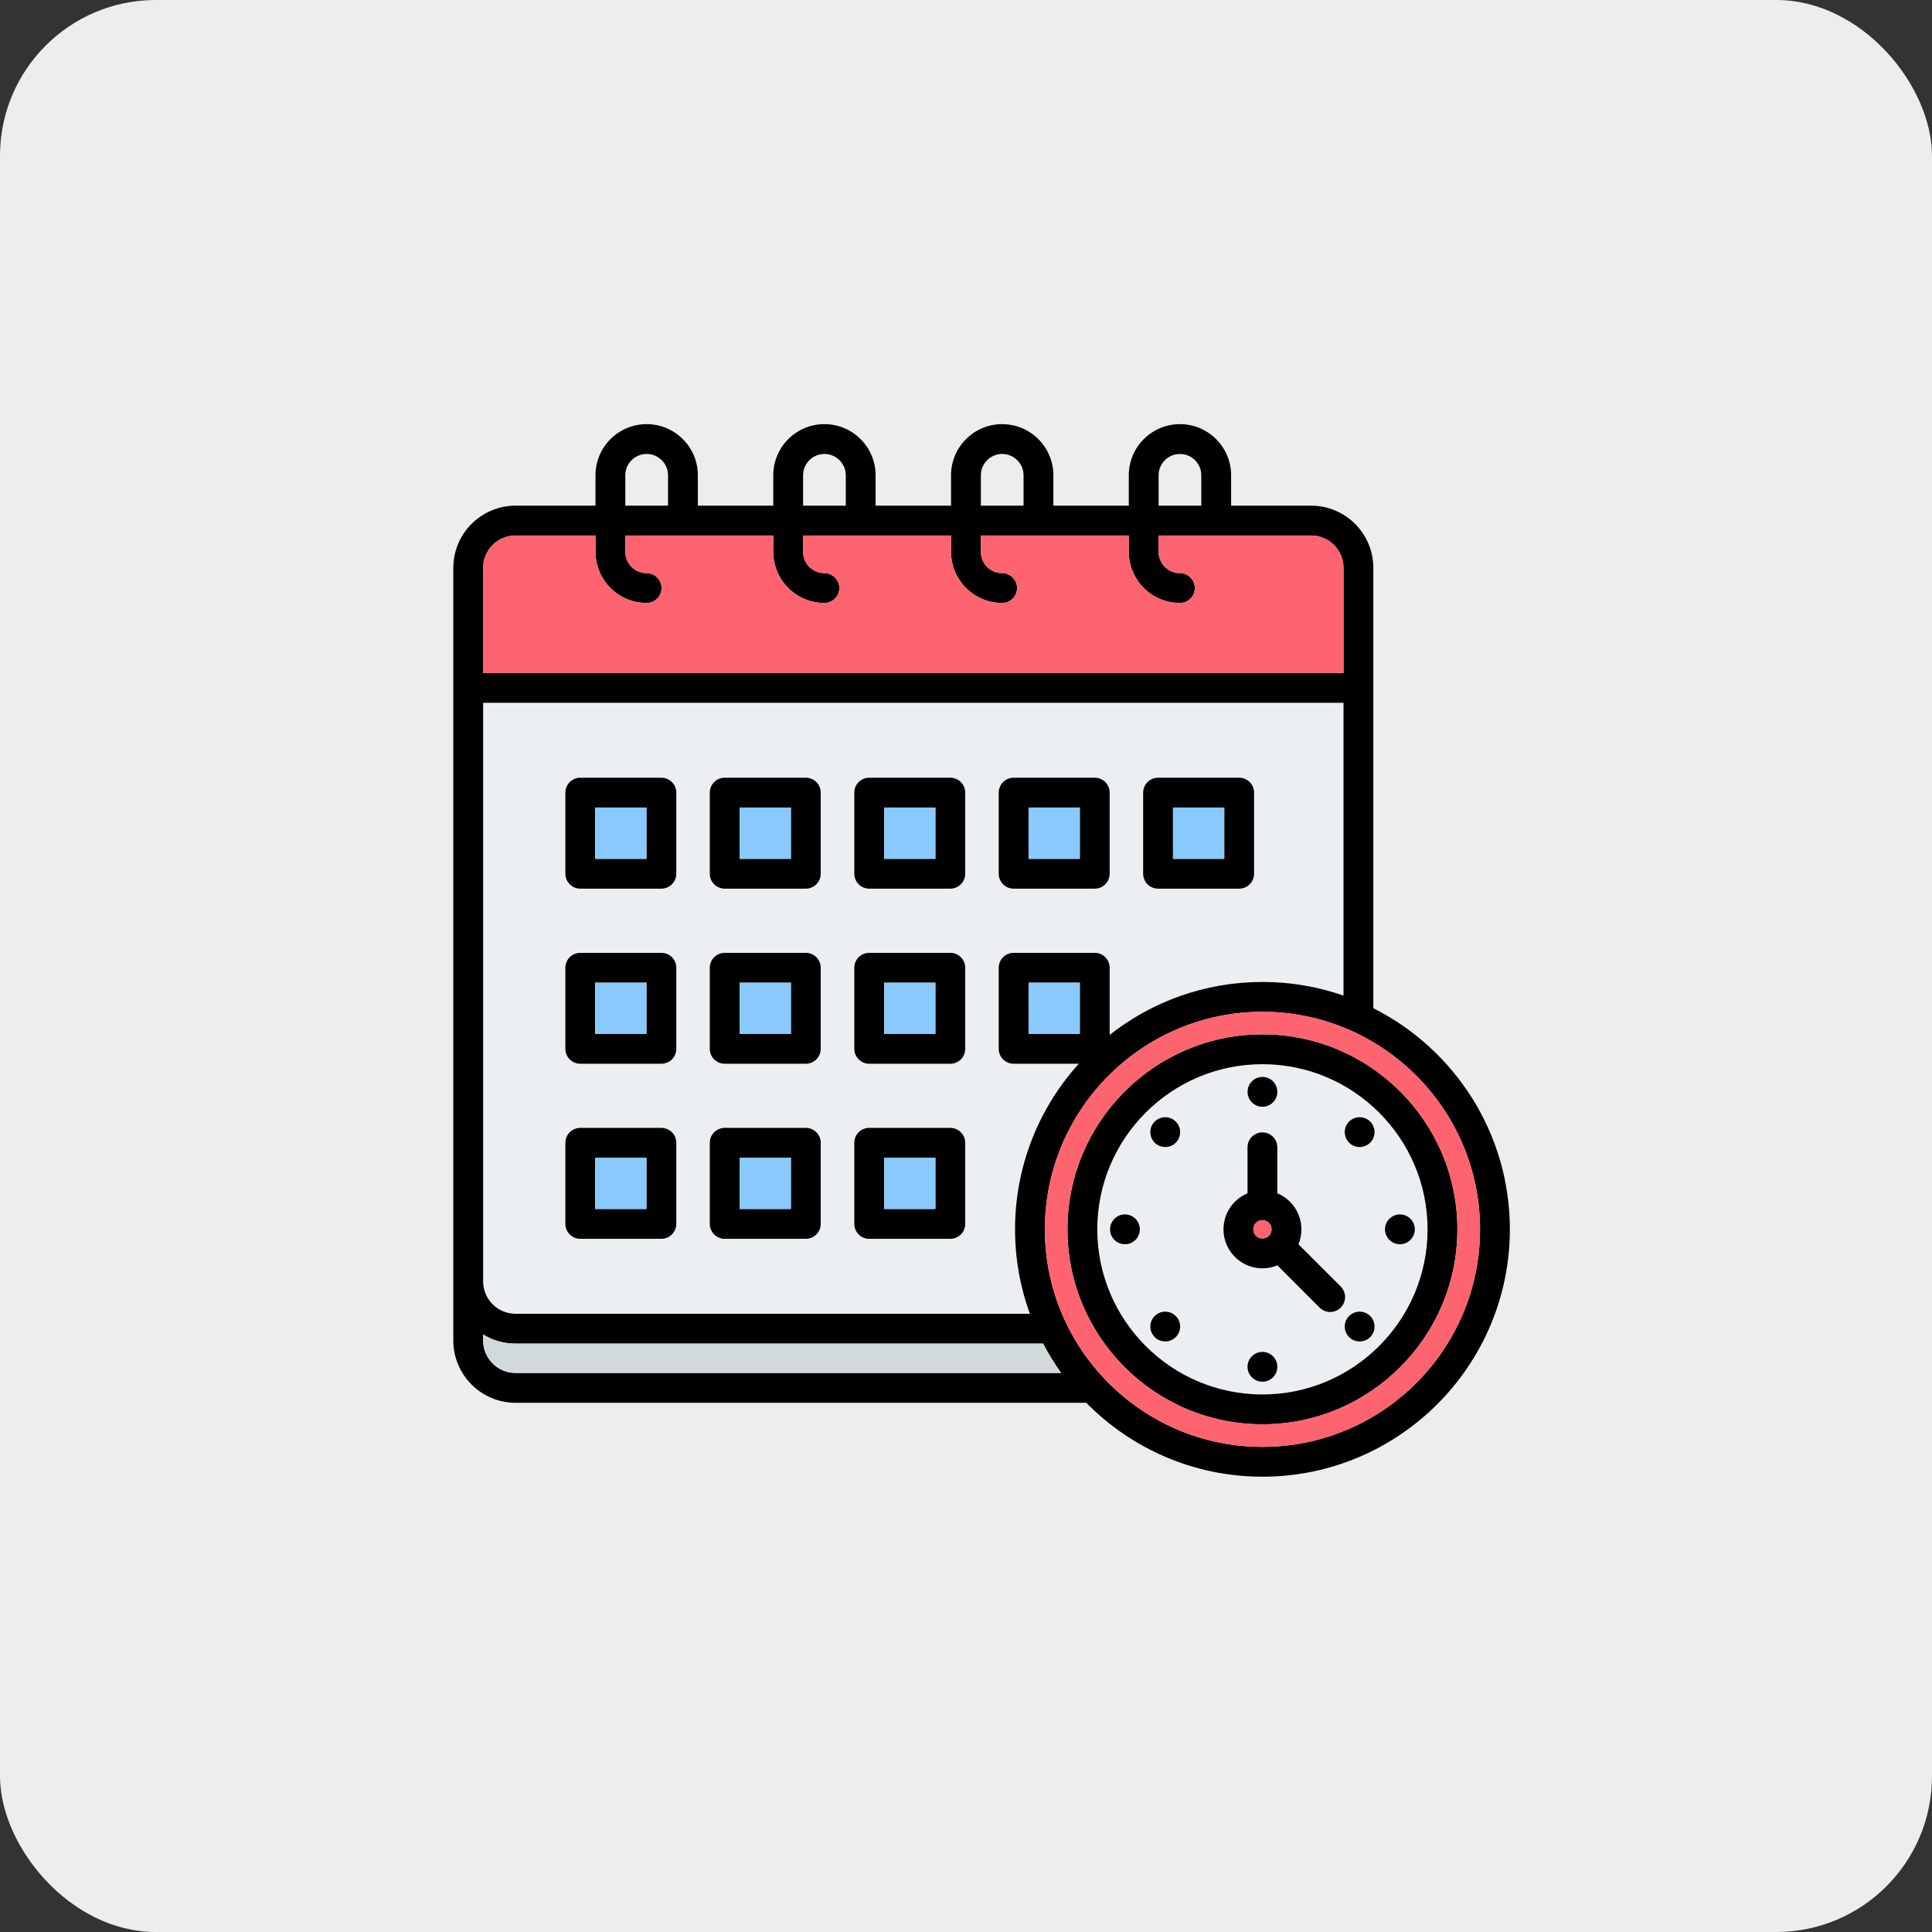 <svg width="62" height="62" viewBox="0 0 62 62" fill="none" xmlns="http://www.w3.org/2000/svg">
<rect x="0" y="0" width="62" height="62" fill="#333333" stroke="none"/>
<rect width="62" height="62" rx="5" fill="#EFECEF"/>
<g clip-path="url(#clip0_0_1)">
<path d="M15.504 22.553V41.119C15.504 41.694 15.971 42.161 16.545 42.161H33.05C32.742 41.315 32.574 40.402 32.574 39.45C32.574 37.409 33.348 35.545 34.619 34.137H32.529C32.265 34.137 32.05 33.923 32.05 33.658V31.056C32.05 30.792 32.265 30.578 32.529 30.578H35.131C35.396 30.578 35.61 30.792 35.61 31.056V33.21C36.961 32.147 38.664 31.512 40.512 31.512C41.424 31.512 42.299 31.666 43.115 31.95V22.553H15.504Z" fill="#ECEFF1"/>
<path d="M41.513 44.659C44.387 44.105 46.268 41.327 45.715 38.453C45.162 35.578 42.383 33.697 39.509 34.25C36.635 34.803 34.753 37.582 35.306 40.456C35.86 43.33 38.638 45.212 41.513 44.659Z" fill="#ECEFF1"/>
<path fill-rule="evenodd" clip-rule="evenodd" d="M44.072 32.355V18.224C44.072 17.123 43.176 16.227 42.074 16.227H39.508V15.252C39.508 14.347 38.772 13.611 37.865 13.611C36.959 13.611 36.224 14.347 36.224 15.252V16.227H33.804V15.252C33.804 14.347 33.067 13.611 32.161 13.611C31.255 13.611 30.52 14.347 30.52 15.252V16.227H28.099V15.252C28.099 14.347 27.362 13.611 26.456 13.611C25.55 13.611 24.815 14.347 24.815 15.252V16.227H22.395V15.252C22.395 14.347 21.657 13.611 20.751 13.611C19.845 13.611 19.11 14.347 19.11 15.252V16.227H16.545C15.443 16.227 14.547 17.123 14.547 18.224V43.018C14.547 44.12 15.443 45.017 16.545 45.017H34.859C36.299 46.48 38.302 47.389 40.512 47.389C44.891 47.389 48.453 43.828 48.453 39.45C48.453 36.352 46.668 33.662 44.072 32.355ZM37.181 15.252C37.181 14.875 37.488 14.568 37.865 14.568C38.243 14.568 38.551 14.875 38.551 15.252V16.227H37.181V15.252ZM31.477 15.252C31.477 14.875 31.784 14.568 32.161 14.568C32.538 14.568 32.847 14.875 32.847 15.252V16.227H31.477V15.252ZM25.772 15.252C25.772 14.875 26.079 14.568 26.456 14.568C26.833 14.568 27.142 14.875 27.142 15.252V16.227H25.772V15.252ZM20.067 15.252C20.067 14.875 20.374 14.568 20.751 14.568C21.129 14.568 21.438 14.875 21.438 15.252V16.227H20.067V15.252ZM16.545 17.184H19.11V17.709C19.11 18.614 19.846 19.35 20.751 19.35C21.016 19.35 21.23 19.136 21.23 18.872C21.23 18.607 21.016 18.393 20.751 18.393C20.374 18.393 20.067 18.086 20.067 17.709V17.184H24.815V17.709C24.815 18.614 25.551 19.35 26.456 19.35C26.72 19.35 26.935 19.136 26.935 18.872C26.935 18.607 26.72 18.393 26.456 18.393C26.079 18.393 25.772 18.086 25.772 17.709V17.184H30.52V17.709C30.52 18.614 31.256 19.35 32.161 19.35C32.425 19.35 32.639 19.136 32.639 18.872C32.639 18.607 32.425 18.393 32.161 18.393C31.784 18.393 31.477 18.086 31.477 17.709V17.184H36.224V17.709C36.224 18.614 36.961 19.35 37.865 19.35C38.13 19.35 38.344 19.136 38.344 18.872C38.344 18.607 38.13 18.393 37.865 18.393C37.488 18.393 37.181 18.086 37.181 17.709V17.184H42.074C42.648 17.184 43.115 17.651 43.115 18.224V21.596H15.504V18.224C15.504 17.651 15.971 17.184 16.545 17.184ZM15.504 22.553H43.115V31.95C42.299 31.666 41.424 31.512 40.512 31.512C38.664 31.512 36.961 32.147 35.61 33.211V31.056C35.61 30.792 35.396 30.578 35.131 30.578H32.529C32.265 30.578 32.05 30.792 32.05 31.056V33.659C32.05 33.923 32.265 34.137 32.529 34.137H34.619C33.348 35.545 32.574 37.409 32.574 39.45C32.574 40.402 32.742 41.315 33.05 42.161H16.545C15.971 42.161 15.504 41.694 15.504 41.119V22.553ZM34.653 33.18H33.008V31.535H34.653V33.18ZM16.545 44.06C15.971 44.06 15.504 43.593 15.504 43.018V42.825C15.807 43.011 16.164 43.118 16.545 43.118H33.474C33.645 43.447 33.839 43.761 34.053 44.06H16.545ZM40.512 46.432C36.663 46.432 33.531 43.3 33.531 39.45C33.531 35.601 36.663 32.469 40.512 32.469C44.362 32.469 47.496 35.601 47.496 39.45C47.496 43.3 44.363 46.432 40.512 46.432ZM40.512 33.194C37.062 33.194 34.256 36.001 34.256 39.45C34.256 42.901 37.062 45.707 40.512 45.707C43.962 45.707 46.769 42.9 46.769 39.45C46.769 36.001 43.962 33.194 40.512 33.194ZM40.512 44.75C37.59 44.75 35.213 42.373 35.213 39.45C35.213 36.528 37.59 34.151 40.512 34.151C43.435 34.151 45.812 36.528 45.812 39.45C45.812 42.373 43.435 44.75 40.512 44.75ZM43.025 41.286L41.668 39.93C41.73 39.782 41.764 39.62 41.764 39.45C41.764 38.93 41.444 38.483 40.991 38.294V36.819C40.991 36.555 40.777 36.34 40.512 36.34C40.248 36.34 40.034 36.555 40.034 36.819V38.295C39.582 38.483 39.263 38.93 39.263 39.45C39.263 40.141 39.823 40.702 40.512 40.702C40.682 40.702 40.844 40.668 40.992 40.606L42.348 41.963C42.442 42.056 42.564 42.103 42.687 42.103C42.809 42.103 42.931 42.056 43.025 41.963C43.212 41.776 43.212 41.473 43.025 41.286L43.025 41.286ZM40.22 39.45C40.22 39.288 40.351 39.156 40.512 39.156C40.675 39.156 40.807 39.288 40.807 39.45C40.807 39.531 40.774 39.604 40.722 39.657C40.721 39.658 40.721 39.658 40.72 39.658C40.72 39.659 40.72 39.659 40.719 39.66C40.666 39.712 40.593 39.745 40.512 39.745C40.351 39.745 40.22 39.613 40.22 39.45ZM18.622 28.518H21.224C21.488 28.518 21.703 28.303 21.703 28.039V25.437C21.703 25.172 21.488 24.958 21.224 24.958H18.622C18.358 24.958 18.143 25.172 18.143 25.437V28.039C18.143 28.303 18.358 28.518 18.622 28.518ZM19.1 25.915H20.746V27.561H19.1V25.915ZM18.622 39.755H21.224C21.488 39.755 21.703 39.54 21.703 39.276V36.674C21.703 36.409 21.488 36.195 21.224 36.195H18.622C18.358 36.195 18.143 36.409 18.143 36.674V39.276C18.143 39.54 18.358 39.755 18.622 39.755ZM19.1 37.152H20.746V38.797H19.1V37.152ZM23.257 28.518H25.859C26.123 28.518 26.338 28.303 26.338 28.039V25.437C26.338 25.172 26.123 24.958 25.859 24.958H23.257C22.993 24.958 22.778 25.172 22.778 25.437V28.039C22.778 28.303 22.993 28.518 23.257 28.518ZM23.735 25.915H25.381V27.561H23.735V25.915ZM23.257 39.755H25.859C26.123 39.755 26.338 39.54 26.338 39.276V36.674C26.338 36.409 26.123 36.195 25.859 36.195H23.257C22.993 36.195 22.778 36.409 22.778 36.674V39.276C22.778 39.54 22.993 39.755 23.257 39.755ZM23.735 37.152H25.381V38.797H23.735V37.152ZM27.894 28.518H30.496C30.761 28.518 30.975 28.303 30.975 28.039V25.437C30.975 25.172 30.761 24.958 30.496 24.958H27.894C27.63 24.958 27.415 25.172 27.415 25.437V28.039C27.415 28.303 27.63 28.518 27.894 28.518ZM28.372 25.915H30.018V27.561H28.372V25.915ZM27.894 39.755H30.496C30.761 39.755 30.975 39.54 30.975 39.276V36.674C30.975 36.409 30.761 36.195 30.496 36.195H27.894C27.63 36.195 27.415 36.409 27.415 36.674V39.276C27.415 39.54 27.63 39.755 27.894 39.755ZM28.372 37.152H30.018V38.797H28.372V37.152ZM32.529 28.518H35.131C35.396 28.518 35.61 28.303 35.61 28.039V25.437C35.61 25.172 35.396 24.958 35.131 24.958H32.529C32.265 24.958 32.05 25.172 32.05 25.437V28.039C32.05 28.303 32.265 28.518 32.529 28.518ZM33.008 25.915H34.653V27.561H33.008V25.915ZM37.164 28.518H39.766C40.031 28.518 40.245 28.303 40.245 28.039V25.437C40.245 25.172 40.031 24.958 39.766 24.958H37.164C36.9 24.958 36.685 25.172 36.685 25.437V28.039C36.685 28.303 36.9 28.518 37.164 28.518ZM37.643 25.915H39.288V27.561H37.643V25.915ZM18.622 34.137H21.224C21.488 34.137 21.703 33.923 21.703 33.658V31.056C21.703 30.792 21.488 30.578 21.224 30.578H18.622C18.358 30.578 18.143 30.792 18.143 31.056V33.658C18.143 33.923 18.358 34.137 18.622 34.137ZM19.1 31.535H20.746V33.18H19.1V31.535ZM23.257 34.137H25.859C26.124 34.137 26.338 33.923 26.338 33.658V31.056C26.338 30.792 26.124 30.578 25.859 30.578H23.257C22.993 30.578 22.778 30.792 22.778 31.056V33.658C22.778 33.923 22.993 34.137 23.257 34.137ZM23.735 31.535H25.381V33.18H23.735V31.535ZM27.894 34.137H30.496C30.761 34.137 30.975 33.923 30.975 33.658V31.056C30.975 30.792 30.761 30.578 30.496 30.578H27.894C27.63 30.578 27.416 30.792 27.416 31.056V33.658C27.416 33.923 27.63 34.137 27.894 34.137ZM28.372 31.535H30.018V33.18H28.372V31.535ZM40.036 35.038C40.036 34.775 40.249 34.56 40.512 34.56C40.776 34.56 40.991 34.775 40.991 35.038C40.991 35.302 40.776 35.517 40.512 35.517C40.249 35.517 40.036 35.302 40.036 35.038ZM37.732 35.993C37.918 36.179 37.918 36.482 37.732 36.67C37.546 36.856 37.242 36.856 37.056 36.67C36.868 36.482 36.868 36.179 37.056 35.993C37.242 35.806 37.546 35.806 37.732 35.993ZM36.579 39.45C36.579 39.716 36.366 39.929 36.1 39.929C35.837 39.929 35.623 39.716 35.623 39.45C35.623 39.187 35.837 38.972 36.1 38.972C36.366 38.972 36.579 39.187 36.579 39.45ZM37.732 42.233C37.918 42.419 37.918 42.721 37.732 42.909C37.546 43.095 37.242 43.095 37.056 42.909C36.868 42.721 36.868 42.419 37.056 42.233C37.242 42.045 37.546 42.045 37.732 42.233ZM40.991 43.863C40.991 44.126 40.778 44.341 40.512 44.341C40.249 44.341 40.034 44.126 40.034 43.863C40.034 43.599 40.249 43.384 40.512 43.384C40.778 43.384 40.991 43.599 40.991 43.863ZM43.971 42.233C44.157 42.419 44.157 42.721 43.971 42.909C43.785 43.095 43.481 43.095 43.295 42.909C43.107 42.721 43.107 42.419 43.295 42.233C43.481 42.045 43.785 42.045 43.971 42.233ZM45.403 39.45C45.403 39.716 45.19 39.929 44.925 39.929C44.661 39.929 44.446 39.716 44.446 39.45C44.446 39.187 44.661 38.972 44.925 38.972C45.19 38.972 45.403 39.187 45.403 39.45ZM43.971 35.993C44.157 36.179 44.157 36.482 43.971 36.67C43.785 36.856 43.481 36.856 43.295 36.67C43.107 36.482 43.107 36.179 43.295 35.993C43.481 35.806 43.785 35.806 43.971 35.993Z" fill="black"/>
<path d="M33.008 31.535H34.653V33.18H33.008V31.535Z" fill="#8AC9FE"/>
<path d="M19.1 37.152H20.745V38.797H19.1V37.152Z" fill="#8AC9FE"/>
<path d="M28.373 37.152H30.018V38.797H28.373V37.152Z" fill="#8AC9FE"/>
<path d="M40.511 39.156C40.35 39.156 40.219 39.288 40.219 39.45C40.219 39.613 40.35 39.745 40.511 39.745C40.592 39.745 40.665 39.712 40.718 39.66C40.719 39.659 40.719 39.659 40.719 39.658C40.72 39.658 40.72 39.658 40.721 39.657C40.773 39.604 40.806 39.531 40.806 39.45C40.806 39.288 40.674 39.156 40.511 39.156Z" fill="#FE646F"/>
<path d="M16.545 43.118C16.164 43.118 15.807 43.011 15.504 42.825V43.018C15.504 43.593 15.971 44.06 16.545 44.06H34.053C33.839 43.761 33.645 43.446 33.474 43.118H16.545Z" fill="#D2D9DB"/>
<path d="M23.734 25.915H25.38V27.561H23.734V25.915Z" fill="#8AC9FE"/>
<path d="M23.734 31.535H25.38V33.18H23.734V31.535Z" fill="#8AC9FE"/>
<path d="M19.1 31.535H20.745V33.18H19.1V31.535Z" fill="#8AC9FE"/>
<path d="M19.1 25.915H20.745V27.561H19.1V25.915Z" fill="#8AC9FE"/>
<path d="M23.734 37.152H25.38V38.797H23.734V37.152Z" fill="#8AC9FE"/>
<path d="M40.513 32.468C36.663 32.468 33.531 35.6 33.531 39.45C33.531 43.3 36.663 46.432 40.513 46.432C44.363 46.432 47.497 43.3 47.497 39.45C47.497 35.6 44.364 32.468 40.513 32.468ZM40.513 45.707C37.063 45.707 34.256 42.9 34.256 39.45C34.256 36 37.063 33.193 40.513 33.193C43.963 33.193 46.77 36 46.77 39.45C46.77 42.9 43.963 45.707 40.513 45.707Z" fill="#FE646F"/>
<path d="M37.643 25.915H39.288V27.561H37.643V25.915Z" fill="#8AC9FE"/>
<path d="M28.373 25.915H30.018V27.561H28.373V25.915Z" fill="#8AC9FE"/>
<path d="M33.008 25.915H34.653V27.561H33.008V25.915Z" fill="#8AC9FE"/>
<path d="M43.115 18.224C43.115 17.651 42.648 17.184 42.074 17.184H37.181V17.709C37.181 18.086 37.488 18.393 37.865 18.393C38.13 18.393 38.344 18.607 38.344 18.872C38.344 19.136 38.13 19.35 37.865 19.35C36.961 19.35 36.224 18.614 36.224 17.709V17.184H31.477V17.709C31.477 18.086 31.784 18.393 32.161 18.393C32.425 18.393 32.639 18.607 32.639 18.872C32.639 19.136 32.425 19.35 32.161 19.35C31.256 19.35 30.52 18.614 30.52 17.709V17.184H25.772V17.709C25.772 18.086 26.079 18.393 26.456 18.393C26.72 18.393 26.935 18.607 26.935 18.872C26.935 19.136 26.72 19.35 26.456 19.35C25.551 19.35 24.815 18.614 24.815 17.709V17.184H20.067V17.709C20.067 18.086 20.374 18.393 20.751 18.393C21.016 18.393 21.23 18.607 21.23 18.872C21.23 19.136 21.016 19.35 20.751 19.35C19.846 19.35 19.11 18.614 19.11 17.709V17.184H16.545C15.971 17.184 15.504 17.651 15.504 18.224V21.596H43.115V18.224Z" fill="#FE646F"/>
<path d="M28.373 31.535H30.018V33.18H28.373V31.535Z" fill="#8AC9FE"/>
</g>
<defs>
<clipPath id="clip0_0_1">
<rect width="35" height="35" fill="white" transform="translate(14 13)"/>
</clipPath>
</defs>
</svg>
